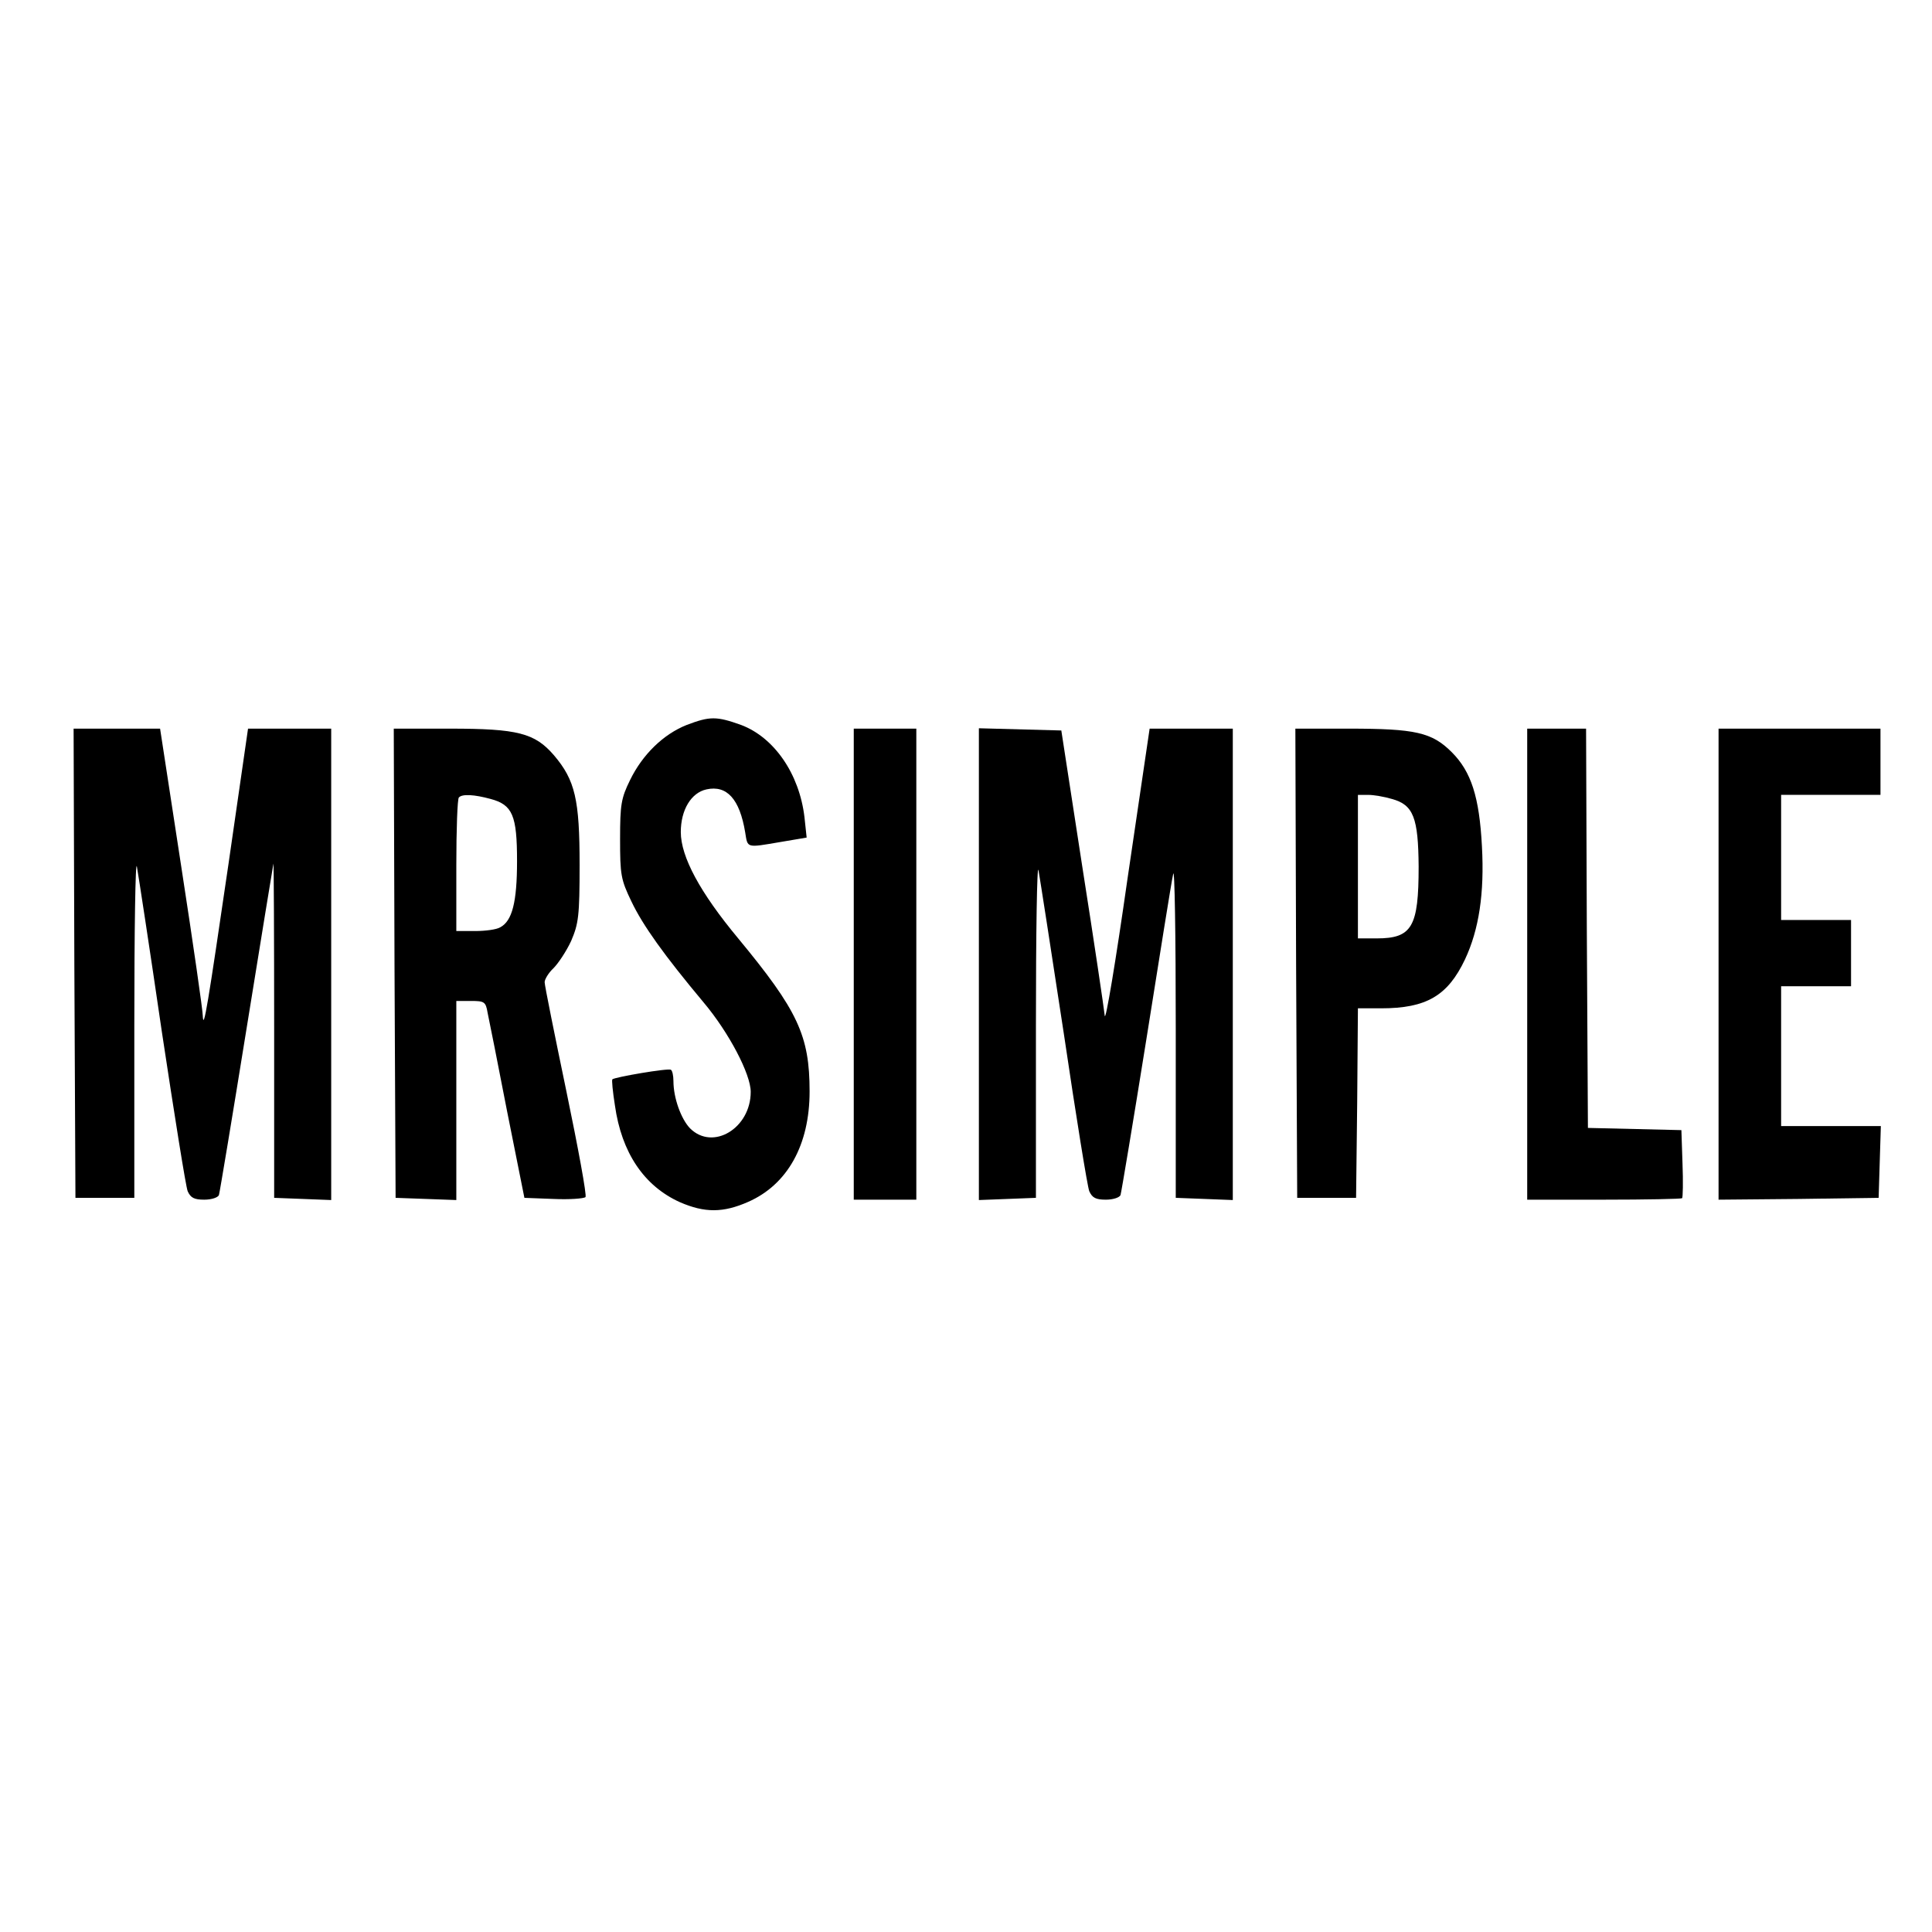 <?xml version="1.0" standalone="no"?>
<!DOCTYPE svg PUBLIC "-//W3C//DTD SVG 20010904//EN"
 "http://www.w3.org/TR/2001/REC-SVG-20010904/DTD/svg10.dtd">
<svg version="1.0" xmlns="http://www.w3.org/2000/svg"
 width="525pt" height="525pt" viewBox="0 0 525 525"
 preserveAspectRatio="xMidYMid meet">
<g transform="translate(0,525) scale(0.1,-0.1)"
fill="#000000" stroke="none">
<path d="M1866 3280 c-63 -25 -120 -80 -154 -150 -24 -49 -27 -66 -27 -160 0
-97 2 -110 31 -170 31 -65 89 -146 196 -274 69 -82 128 -195 128 -243 0 -99
-103 -161 -165 -99 -24 25 -45 82 -45 128 0 15 -3 29 -7 31 -7 5 -153 -20
-159 -26 -2 -2 1 -33 7 -71 18 -128 79 -219 177 -263 67 -29 117 -29 185 1
107 47 167 155 167 300 0 152 -32 220 -194 416 -104 125 -156 222 -156 289 0
60 28 107 70 116 55 12 90 -26 105 -117 7 -43 2 -42 96 -26 l71 12 -6 56 c-14
117 -82 216 -172 250 -67 24 -85 24 -148 0z"/>
<path d="M202 2633 l3 -638 80 0 80 0 0 470 c0 258 3 452 7 430 4 -22 35 -224
68 -450 34 -225 65 -420 70 -432 8 -18 18 -23 45 -23 20 0 38 6 40 13 2 6 36
210 75 452 39 242 72 443 73 448 1 4 2 -199 2 -450 l0 -458 78 -3 77 -3 0 641
0 640 -113 0 -113 0 -53 -367 c-56 -382 -68 -458 -70 -413 0 14 -26 195 -58
402 l-58 378 -118 0 -117 0 2 -637z"/>
<path d="M1072 2633 l3 -638 83 -3 82 -3 0 271 0 270 40 0 c36 0 40 -2 45 -32
4 -18 28 -139 53 -268 l47 -235 79 -3 c44 -2 82 1 87 5 4 4 -20 134 -52 288
-32 154 -59 287 -59 296 0 8 11 26 24 38 13 13 35 46 48 74 20 47 23 67 23
207 0 177 -12 230 -70 298 -52 60 -98 72 -282 72 l-153 0 2 -637z m261 446
c60 -16 72 -45 72 -169 0 -111 -13 -163 -46 -180 -10 -6 -40 -10 -68 -10 l-51
0 0 178 c0 98 3 182 7 185 9 10 42 8 86 -4z"/>
<path d="M2320 2630 l0 -640 85 0 85 0 0 640 0 640 -85 0 -85 0 0 -640z"/>
<path d="M2660 2630 l0 -641 78 3 77 3 0 465 c0 256 3 447 7 425 4 -22 35
-222 69 -445 33 -223 64 -415 69 -427 8 -18 18 -23 45 -23 20 0 38 6 40 13 2
6 34 197 70 422 36 226 68 428 73 450 4 22 7 -167 7 -420 l0 -460 78 -3 77 -3
0 641 0 640 -113 0 -113 0 -60 -407 c-32 -225 -60 -392 -62 -373 -2 19 -29
202 -61 405 l-57 370 -112 3 -112 3 0 -641z"/>
<path d="M3522 2633 l3 -638 80 0 80 0 3 258 2 257 63 0 c123 0 181 34 228
133 38 81 53 180 46 307 -7 134 -29 203 -82 256 -54 54 -99 64 -280 64 l-145
0 2 -637z m260 446 c59 -16 72 -51 73 -184 0 -164 -18 -195 -114 -195 l-51 0
0 195 0 195 28 0 c15 0 44 -5 64 -11z"/>
<path d="M4150 2630 l0 -640 208 0 c115 0 211 2 213 4 2 2 3 45 1 95 l-3 90
-127 3 -127 3 -3 543 -2 542 -80 0 -80 0 0 -640z"/>
<path d="M4670 2630 l0 -640 218 2 217 3 3 98 3 97 -136 0 -135 0 0 190 0 190
95 0 95 0 0 90 0 90 -95 0 -95 0 0 170 0 170 135 0 135 0 0 90 0 90 -220 0
-220 0 0 -640z"/>
</g>
</svg>
